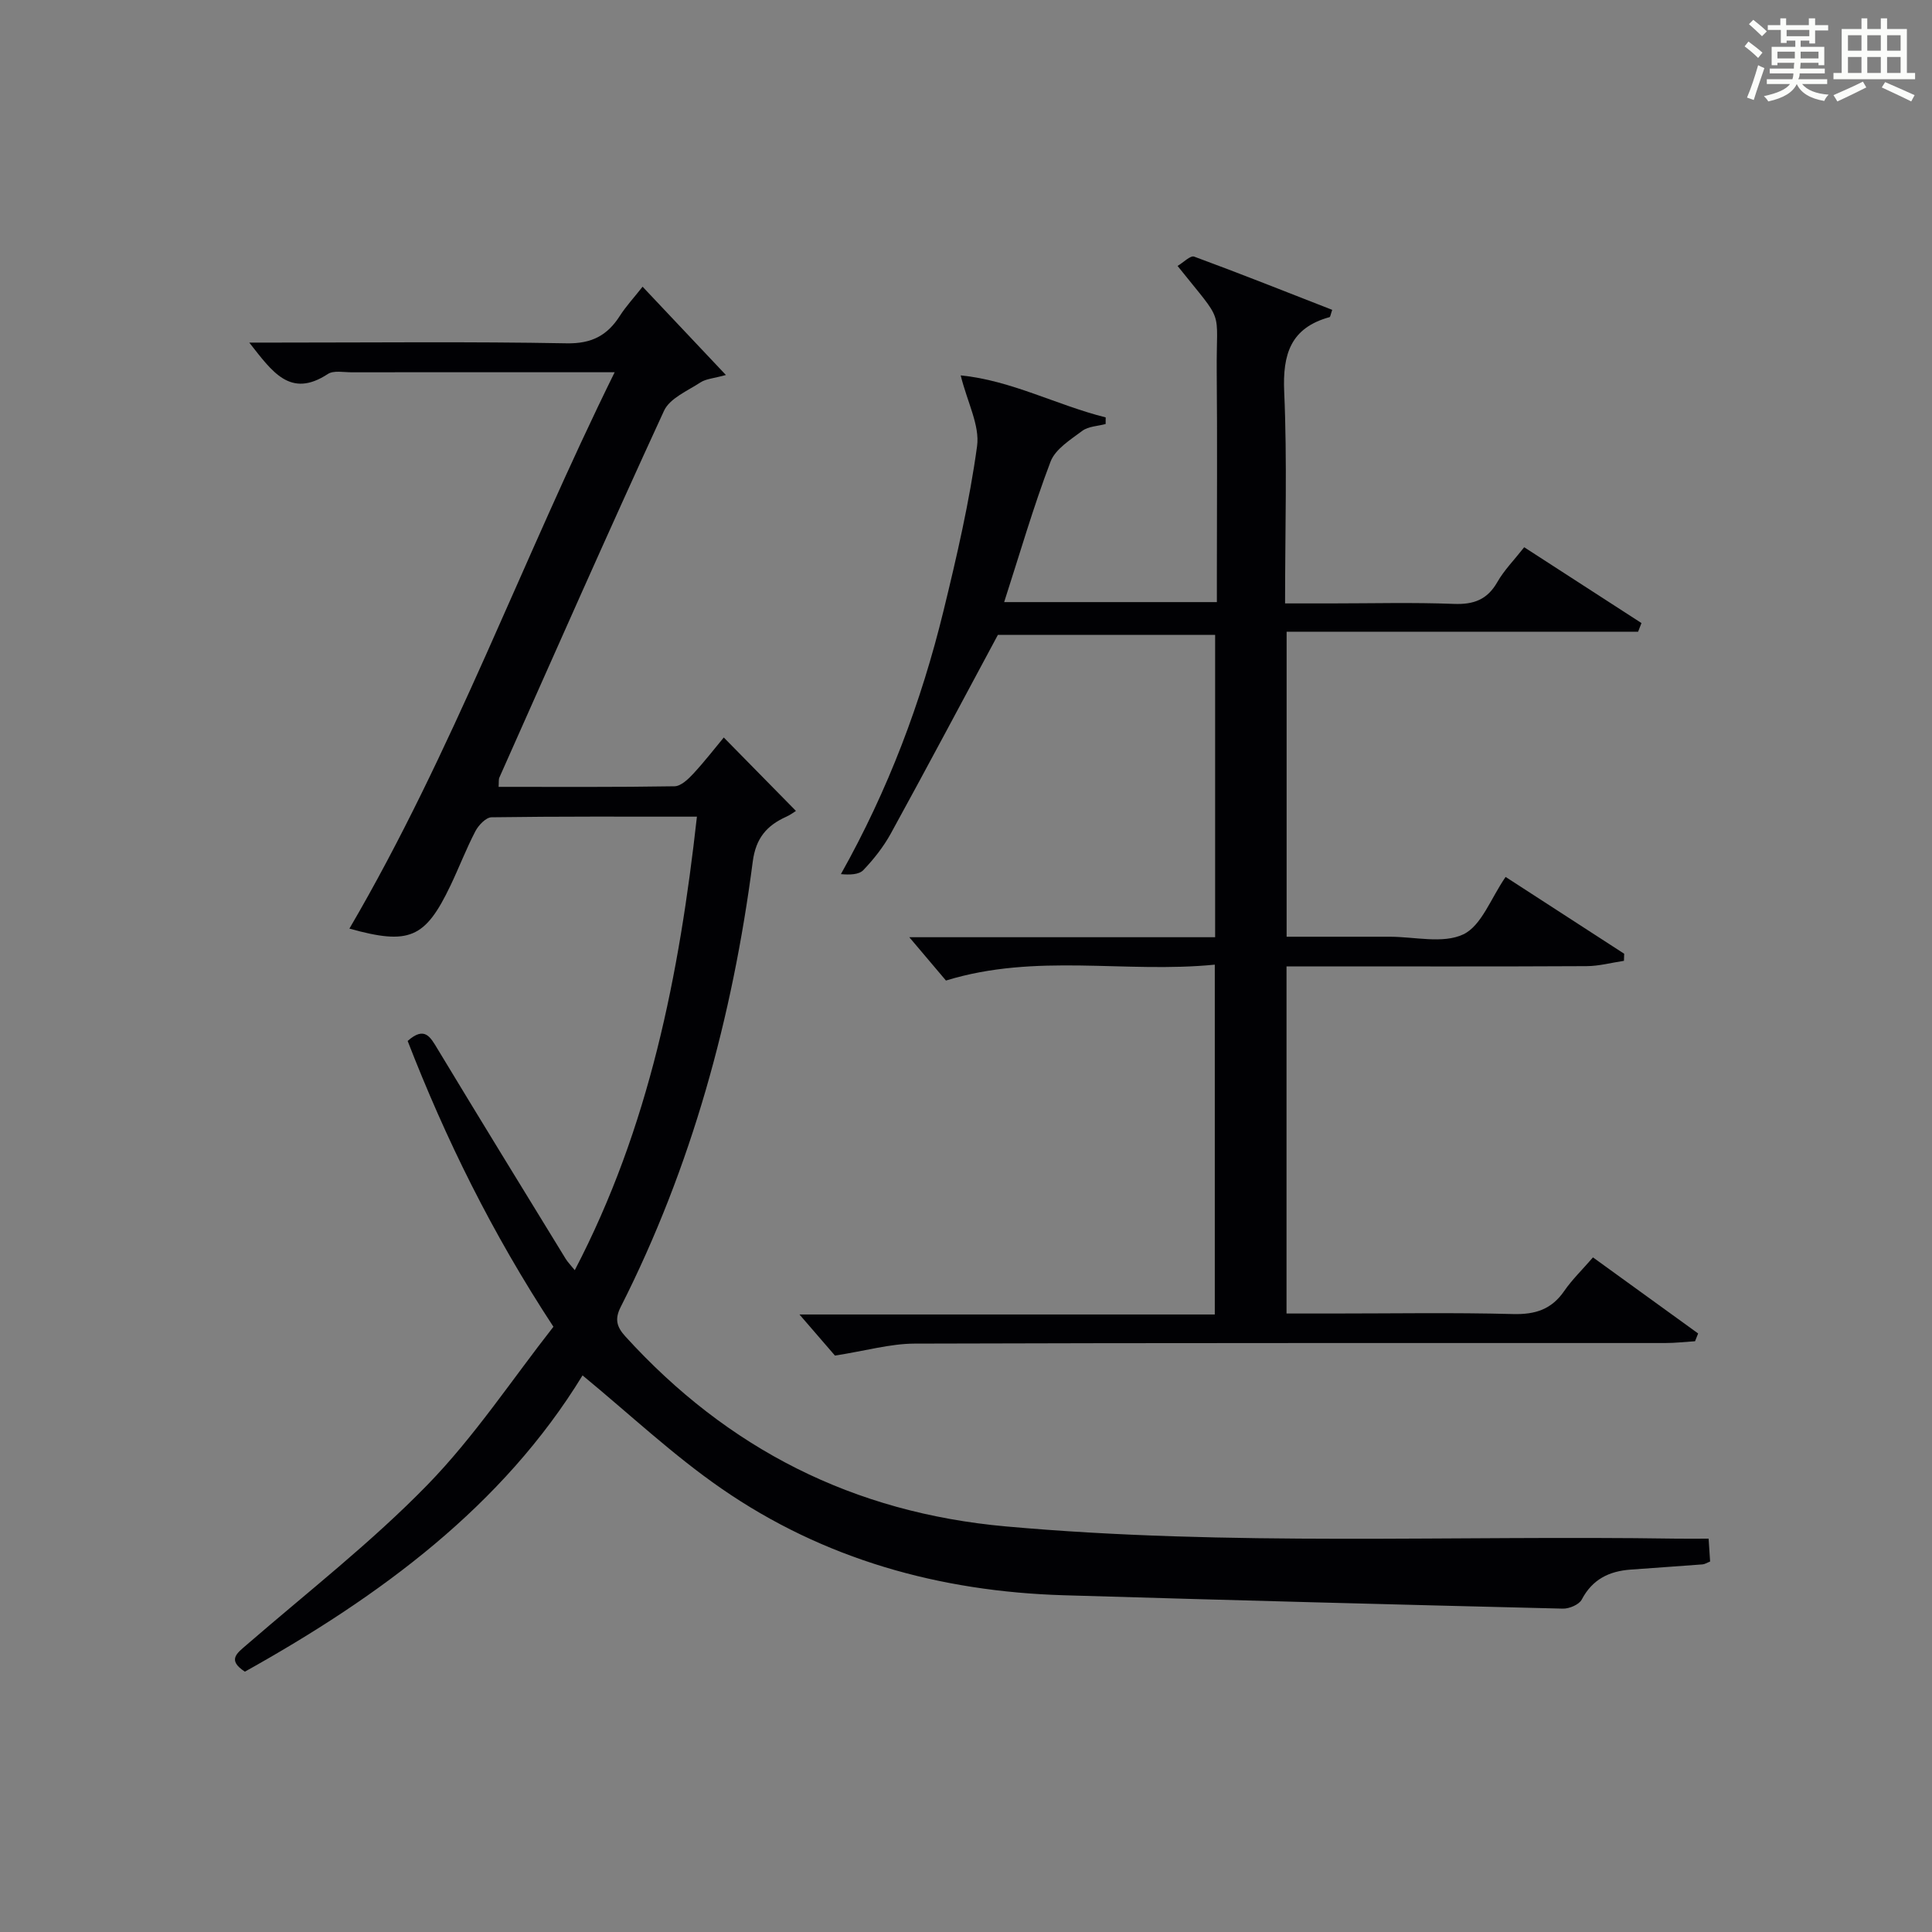 <?xml version="1.0" encoding="utf-8"?>
<svg version="1.1" id="漢_ZDIC_典" xmlns="http://www.w3.org/2000/svg" xmlns:xlink="http://www.w3.org/1999/xlink" x="0px" y="0px"
	 viewBox="0 0 400 400" style="enable-background:new 0 0 400 400;" xml:space="preserve">
<rect x="0" y="0" width="400" height="400" fill="#808080" stroke="none"/>
<style type="text/css">
	.st1{fill:#010104;}
	.st0{fill:#fbfcfa;}
</style>
<g>
	<path class="st0" d="M361.2,9.6l0.8-1c0.9,0.7,1.9,1.4,2.9,2.3L364,12C363,11,362,10.2,361.2,9.6z M361.7,20.2
		c0.9-2.1,1.6-4.3,2.3-6.7c0.4,0.2,0.8,0.4,1.3,0.6c-0.7,2.1-1.5,4.3-2.2,6.6L361.7,20.2z M362.1,5l0.9-0.9c1,0.8,2,1.6,2.8,2.4
		l-1,1C363.9,6.6,363,5.8,362.1,5z M374.6,3.8h1.2v1.4h2.7v1.1h-2.7v2.7h-1.2V8.4h-1.8v1.3h4.9v3.8h-1.2v-0.5h-3.7
		c0,0.4-0.1,0.9-0.1,1.2h5.1v1h-5.2c0,0.5-0.1,0.9-0.3,1.2h6v1h-5.2c1.1,1.3,2.9,2,5.5,2.2c-0.4,0.4-0.7,0.8-0.9,1.3
		c-2.9-0.5-4.8-1.6-5.7-3.5H372c-0.8,1.7-2.7,2.9-5.9,3.6c-0.2-0.4-0.6-0.8-0.9-1.1c2.8-0.6,4.6-1.4,5.4-2.5h-4.8v-1h5.3
		c0.1-0.3,0.2-0.7,0.2-1.2h-4.9v-1h5c0-0.4,0-0.8,0.1-1.2H368v0.5h-1.2V9.7h4.9V8.4h-1.8v0.5h-1.2V6.2H366V5.2h2.6V3.8h1.2v1.4h4.7
		V3.8z M368,12.1h3.6c0-0.4,0-0.9,0-1.4H368V12.1z M369.9,7.5h4.7V6.2h-4.7V7.5z M376.5,10.7h-3.7c0,0.5,0,1,0,1.4h3.7V10.7z"/>
	<path class="st0" d="M385.3,3.8h1.3V6h2.8V3.8h1.3V6h4.1v9.1h1.7v1.3h-16.9v-1.3h1.7V6h4.1V3.8z M385.7,16.9l0.7,1.2
		c-1.8,0.9-3.8,1.9-6,2.9c-0.2-0.4-0.5-0.8-0.8-1.3C381.9,18.7,383.9,17.8,385.7,16.9z M382.6,10.5h2.8V7.3h-2.8V10.5z M382.6,15.1
		h2.8v-3.3h-2.8V15.1z M386.6,10.5h2.8V7.3h-2.8V10.5z M386.6,15.1h2.8v-3.3h-2.8V15.1z M390.3,17c2.1,0.9,4.1,1.8,6.1,2.7l-0.7,1.3
		c-2.2-1.1-4.2-2-6.1-2.9L390.3,17z M393.5,7.3h-2.8v3.2h2.8V7.3z M390.7,15.1h2.8v-3.3h-2.8V15.1z"/>
	
	<path class="st1" d="M120.61,284.76c-16.54,27.06-41.9,45.72-69.91,61.34c-3.73-2.44-1.63-3.82,0.43-5.61c12.58-10.89,25.79-21.18,37.36-33.06
		c9.77-10.03,17.61-21.94,26.09-32.74c-12.79-19.49-22.33-38.95-30.18-59.17c3.55-3.15,4.7-0.8,6.22,1.7
		c8.76,14.51,17.64,28.96,26.5,43.41c0.41,0.67,0.98,1.23,1.88,2.35c15.44-29.61,21.63-61.09,25.29-93.9
		c-14.61,0-28.57-0.07-42.53,0.13c-1.15,0.02-2.68,1.63-3.33,2.87c-1.92,3.68-3.4,7.58-5.19,11.32c-5.22,10.89-8.52,12.3-20.9,8.86
		c21.45-36.64,35.82-76.51,54.92-115.19c-9.58,0-18.02,0-26.46,0c-9.33,0-18.67-0.01-28,0.01c-1.66,0-3.72-0.43-4.92,0.35
		c-7.8,5.12-11.52-0.48-16.27-6.5c2.36,0,4.03,0,5.7,0c20,0,40-0.22,60,0.15c5.19,0.1,8.43-1.62,11.04-5.71
		c1.24-1.94,2.83-3.65,4.69-6.01c5.67,6.01,11.15,11.82,17.25,18.28c-2.51,0.7-4.1,0.78-5.26,1.53c-2.69,1.76-6.36,3.29-7.55,5.87
		c-11.61,25.2-22.8,50.59-34.09,75.94c-0.18,0.41-0.09,0.95-0.16,1.93c12.23,0,24.33,0.08,36.42-0.12c1.32-0.02,2.83-1.46,3.87-2.58
		c2.37-2.56,4.51-5.33,6.33-7.52c4.97,5.06,9.9,10.08,14.94,15.2c-0.36,0.22-1.12,0.81-1.97,1.19c-4.05,1.82-6.33,4.42-6.97,9.3
		c-4.19,32.17-12.62,63.15-27.34,92.21c-1.29,2.54-0.82,4.14,0.98,6.12c21.2,23.29,47.19,36.49,78.78,39.32
		c46.23,4.15,92.53,1.82,138.8,2.53c2.13,0.03,4.26,0,6.68,0c0.12,1.88,0.21,3.31,0.31,4.74c-0.67,0.26-1.11,0.56-1.57,0.59
		c-4.96,0.38-9.93,0.71-14.9,1.08c-4.42,0.32-7.9,2-10.1,6.19c-0.55,1.06-2.6,1.93-3.93,1.89c-34.44-0.84-68.88-1.74-103.31-2.77
		c-25.66-0.77-49.67-7.42-70.88-22.09C139.35,301.27,130.36,292.79,120.61,284.76z"/>
	<path class="st1" d="M251.51,199.72c-18.53,1.84-36.95-2.46-55.66,3.29c-2.17-2.56-4.92-5.81-7.59-8.97c20.55,0,41.76,0,63.32,0
		c0-21.05,0-41.62,0-62.59c-15.33,0-30.73,0-44.98,0c-7.52,14-14.75,27.61-22.17,41.13c-1.51,2.74-3.51,5.29-5.68,7.56
		c-0.93,0.97-2.85,1-4.65,0.84c9.8-17.46,16.62-35.58,21.24-54.5c2.75-11.27,5.38-22.63,6.95-34.1c0.59-4.3-1.99-9.02-3.39-14.66
		c10.46,1.03,19.89,6.16,30.02,8.7c0,0.46-0.01,0.91-0.01,1.37c-1.63,0.44-3.57,0.47-4.83,1.41c-2.46,1.84-5.59,3.78-6.58,6.39
		c-3.58,9.41-6.38,19.11-9.6,29.07c14.71,0,28.96,0,44.04,0c0-1.73,0-3.47,0-5.22c0-14.16,0.1-28.33-0.03-42.49
		c-0.12-13.62,1.8-9.48-8.11-21.89c1.21-0.71,2.66-2.22,3.44-1.93c9.59,3.53,19.09,7.32,28.58,11.02c-0.33,0.95-0.38,1.46-0.55,1.51
		c-8.04,2.21-9.74,7.64-9.39,15.48c0.63,14.29,0.18,28.63,0.18,43.79c3.3,0,6.38,0,9.46,0c8.5,0,17-0.23,25.49,0.1
		c4.11,0.16,6.93-0.88,9.01-4.54c1.38-2.42,3.41-4.47,5.55-7.19c8.21,5.31,16.25,10.5,24.28,15.7c-0.23,0.6-0.47,1.19-0.7,1.79
		c-24.15,0-48.3,0-72.77,0c0,21.28,0,41.85,0,63.15c6.1,0,12.2,0,18.3,0c1,0,2,0,3,0c5.16-0.01,11.06,1.51,15.28-0.49
		c3.77-1.79,5.7-7.47,8.76-11.89c8,5.18,16.28,10.54,24.55,15.9c-0.02,0.49-0.03,0.98-0.05,1.47c-2.58,0.38-5.15,1.09-7.73,1.1
		c-18.83,0.1-37.66,0.05-56.48,0.05c-1.79,0-3.58,0-5.65,0c0,24.07,0,47.64,0,71.87c3.21,0,6.31,0,9.42,0c12.5,0,25-0.22,37.49,0.11
		c4.6,0.12,7.96-0.96,10.59-4.78c1.59-2.31,3.64-4.29,5.95-6.95c7.36,5.32,14.57,10.54,21.77,15.75c-0.21,0.54-0.43,1.07-0.64,1.61
		c-2.05,0.13-4.1,0.37-6.16,0.37c-51.82,0.02-103.64-0.05-155.46,0.12c-5,0.02-9.99,1.47-16.45,2.48c-1.63-1.88-4.41-5.1-7.35-8.51
		c28.47,0,57.02,0,85.99,0C251.51,248.02,251.51,224.33,251.51,199.72z"/>
</g>
</svg>
